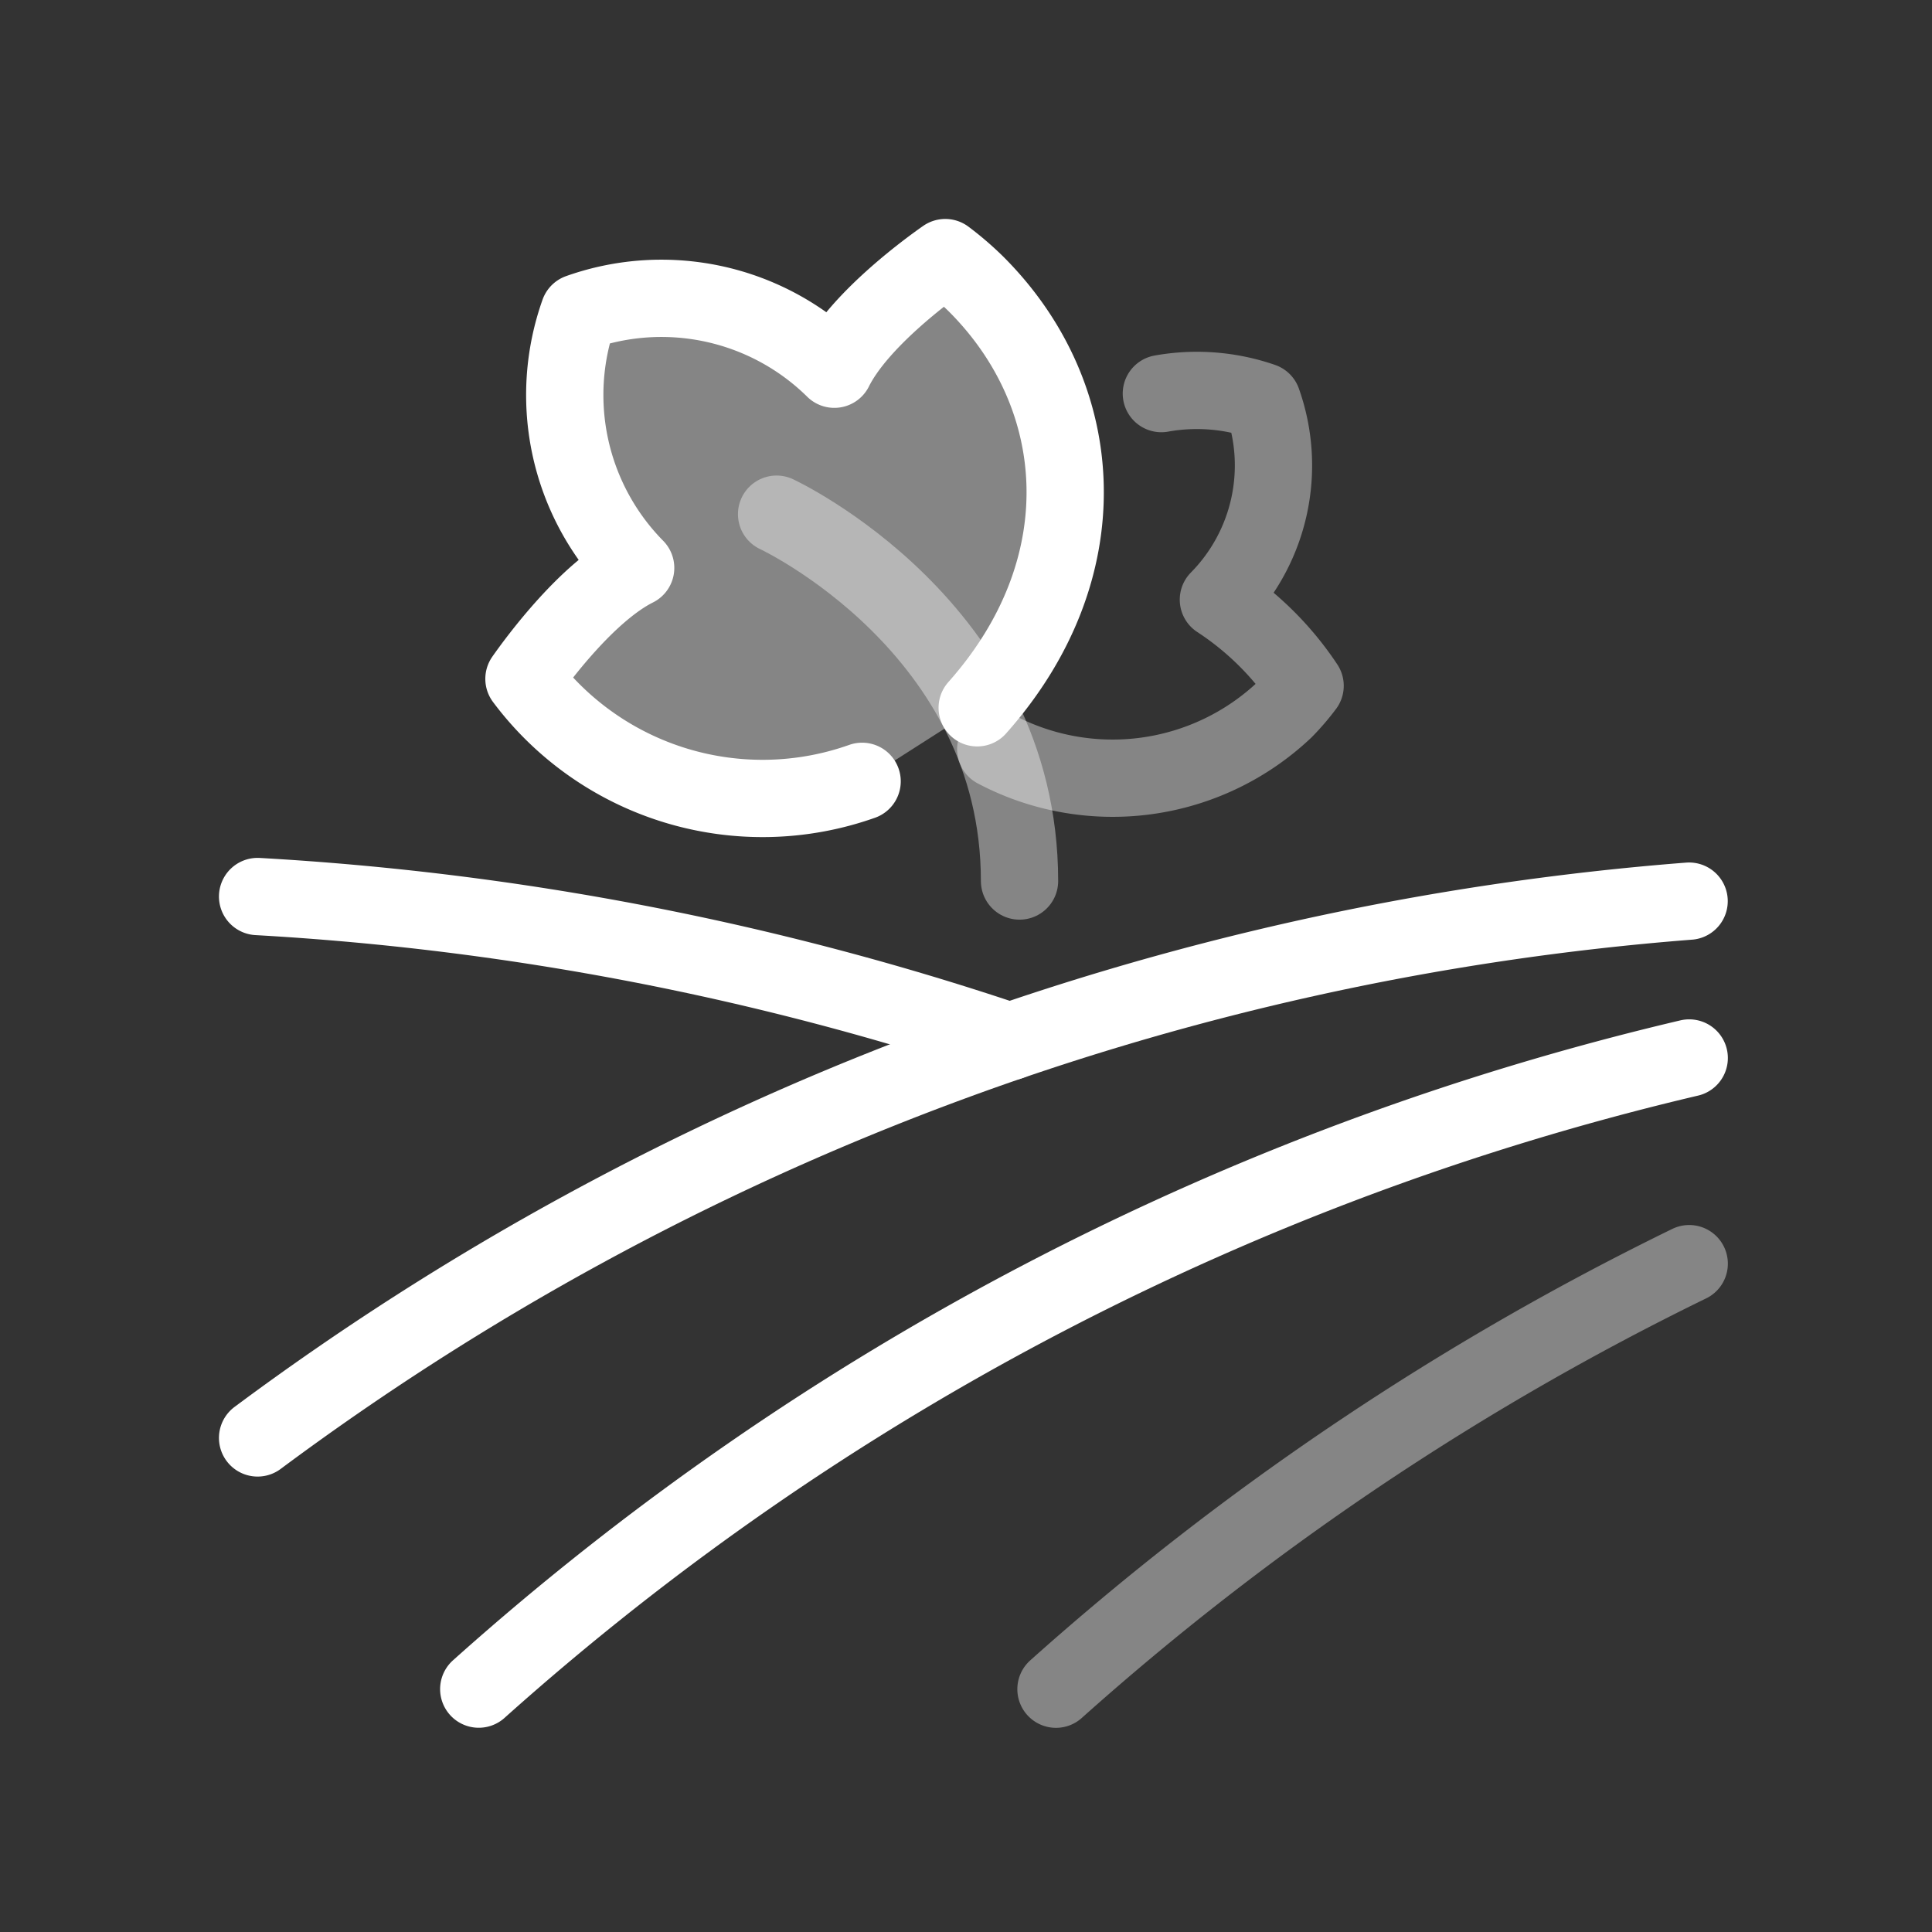 <?xml version="1.0" encoding="UTF-8"?> <svg xmlns="http://www.w3.org/2000/svg" xmlns:xlink="http://www.w3.org/1999/xlink" width="75" height="75" viewBox="0 0 75 75"><rect x="0" y="0" width="75" height="75" fill="#333333" stroke="none"/><defs><clipPath id="clip-Ettari-vigne-icona"><rect width="75" height="75"></rect></clipPath></defs><g id="Ettari-vigne-icona" clip-path="url(#clip-Ettari-vigne-icona)"><g id="Raggruppa_8506" data-name="Raggruppa 8506" transform="translate(5673 -15074)"><path id="Tracciato_1829" data-name="Tracciato 1829" d="M4,136.333a106.991,106.991,0,0,1,55.571-20.838" transform="translate(-5667 14993.487)" fill="none" stroke="#fff" stroke-linecap="round" stroke-linejoin="round" stroke-width="3"></path><path id="Tracciato_1830" data-name="Tracciato 1830" d="M42.3,167.177a107.266,107.266,0,0,1,46.99-24.5" transform="translate(-5696.715 14972.394)" fill="none" stroke="#fff" stroke-linecap="round" stroke-linejoin="round" stroke-width="3"></path><path id="Tracciato_1831" data-name="Tracciato 1831" d="M142.3,194.8a107.73,107.73,0,0,1,24.582-16.519" transform="translate(-5774.307 14944.774)" fill="none" stroke="#fff" stroke-linecap="round" stroke-linejoin="round" stroke-width="3" opacity="0.4"></path><path id="Tracciato_1832" data-name="Tracciato 1832" d="M4,114.692a111.1,111.1,0,0,1,29.2,5.631" transform="translate(-5667 14994.111)" fill="none" stroke="#fff" stroke-linecap="round" stroke-linejoin="round" stroke-width="3"></path><path id="Tracciato_1833" data-name="Tracciato 1833" d="M93.912,48.444s9.431,4.382,9.431,14.241" transform="translate(-5736.765 15045.516)" fill="none" stroke="#fff" stroke-linecap="round" stroke-linejoin="round" stroke-width="3" opacity="0.4"></path><path id="Tracciato_1834" data-name="Tracciato 1834" d="M63.271,24.331a11.561,11.561,0,0,1-13.127-3.978c.506-.721,2.448-3.362,4.336-4.307a9.559,9.559,0,0,1-2.2-9.913,9.559,9.559,0,0,1,9.913,2.2C63.134,6.448,65.776,4.506,66.5,4a11.734,11.734,0,0,1,1.2,1.032c4.37,4.369,4.822,11.068.039,16.444" transform="translate(-5702.804 15080)" fill="rgba(255,255,255,0.4)" stroke="#fff" stroke-linecap="round" stroke-linejoin="round" stroke-width="3"></path><path id="Tracciato_1835" data-name="Tracciato 1835" d="M131.883,40.94a9.71,9.71,0,0,0,11.209-1.531,9.105,9.105,0,0,0,.8-.932,11.744,11.744,0,0,0-3.366-3.343,7.42,7.42,0,0,0,1.71-7.695,7.782,7.782,0,0,0-3.924-.305" transform="translate(-5766.228 15062.145)" fill="none" stroke="#fff" stroke-linecap="round" stroke-linejoin="round" stroke-width="3" opacity="0.4"></path></g></g></svg> 